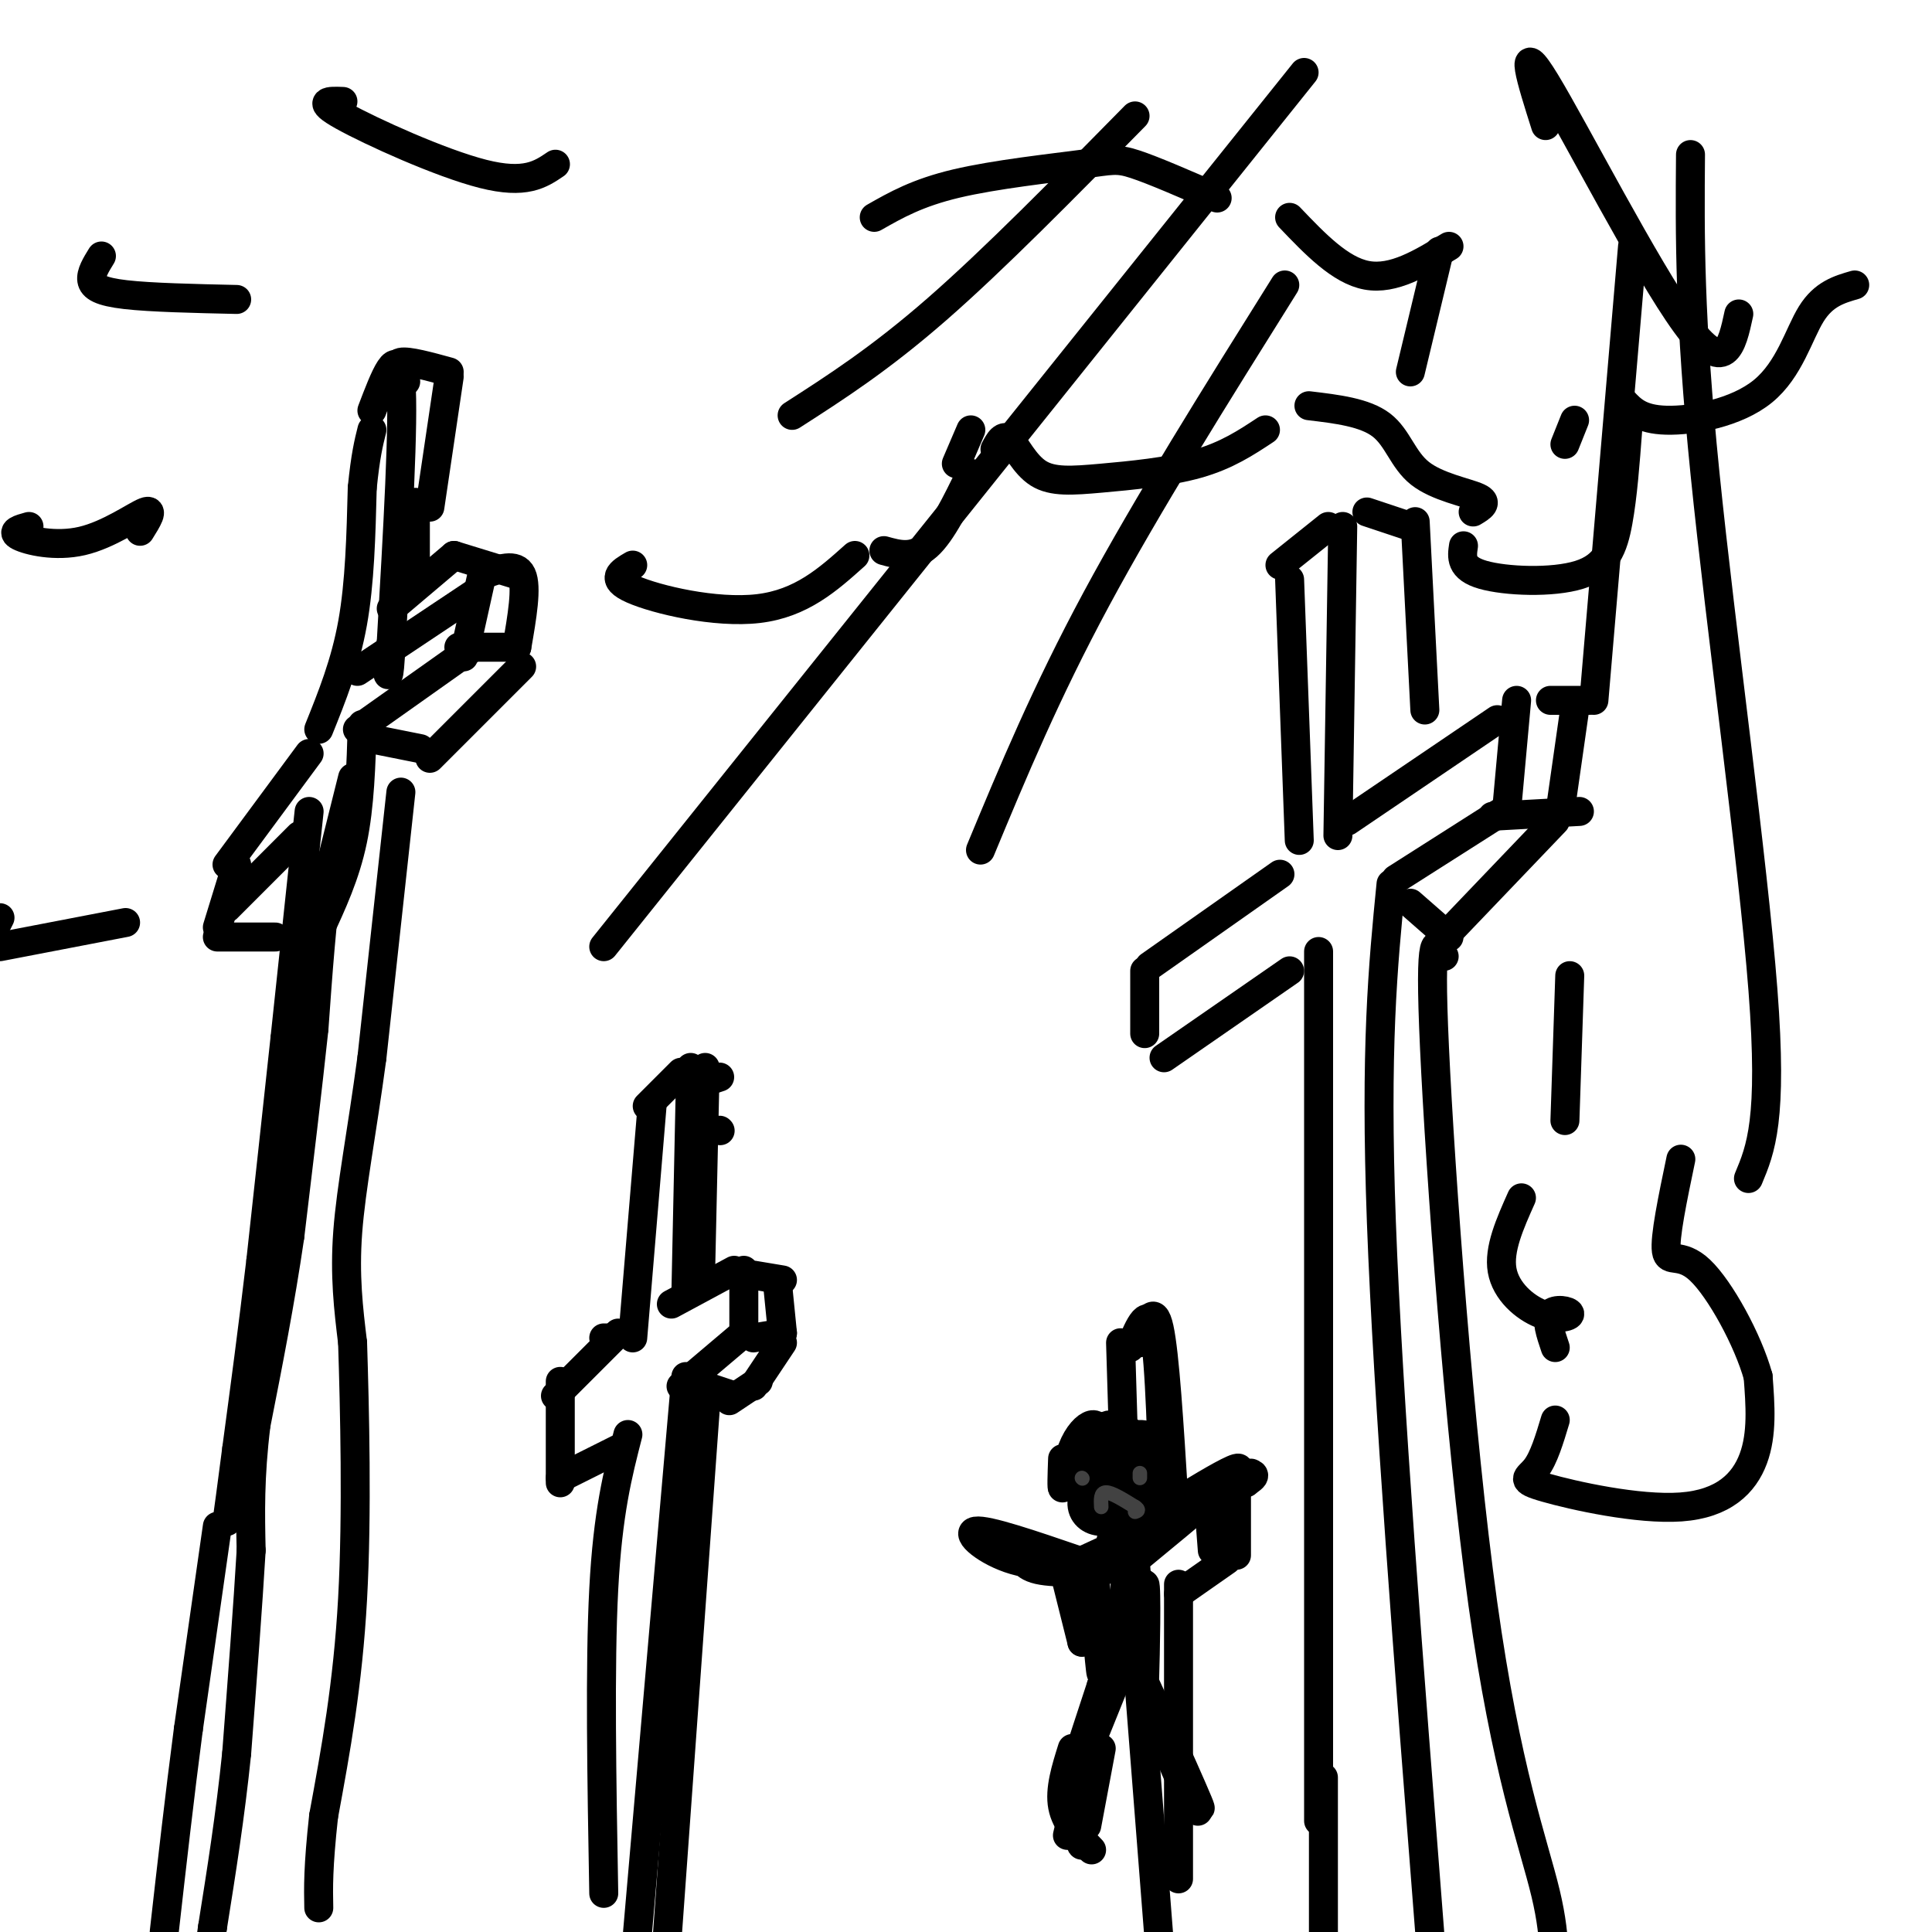 <svg viewBox='0 0 400 400' version='1.1' xmlns='http://www.w3.org/2000/svg' xmlns:xlink='http://www.w3.org/1999/xlink'><g fill='none' stroke='#000000' stroke-width='6' stroke-linecap='round' stroke-linejoin='round'><path d='M73,161c0.000,0.000 -5.000,20.000 -5,20'/><path d='M68,181c-1.333,8.667 -2.167,20.333 -3,32'/><path d='M65,213c-1.333,12.500 -3.167,27.750 -5,43'/><path d='M60,256c-2.000,13.667 -4.500,26.333 -7,39'/><path d='M53,295c-1.333,10.833 -1.167,18.417 -1,26'/><path d='M52,321c-0.667,11.333 -1.833,26.667 -3,42'/><path d='M49,363c-1.333,13.000 -3.167,24.500 -5,36'/><path d='M44,399c-0.833,6.000 -0.417,3.000 0,0'/><path d='M64,168c0.000,0.000 -5.000,47.000 -5,47'/><path d='M59,215c-1.667,15.500 -3.333,30.750 -5,46'/><path d='M54,261c-1.667,14.167 -3.333,26.583 -5,39'/><path d='M49,300c-1.167,9.000 -1.583,12.000 -2,15'/><path d='M45,316c0.000,0.000 -6.000,42.000 -6,42'/><path d='M39,358c-1.833,14.000 -3.417,28.000 -5,42'/><path d='M62,173c0.000,0.000 -15.000,15.000 -15,15'/><path d='M45,192c0.000,0.000 4.000,-13.000 4,-13'/><path d='M47,179c0.000,0.000 17.000,-23.000 17,-23'/><path d='M66,151c2.750,-6.833 5.500,-13.667 7,-22c1.500,-8.333 1.750,-18.167 2,-28'/><path d='M75,101c0.667,-6.667 1.333,-9.333 2,-12'/><path d='M77,85c2.667,-7.000 5.333,-14.000 6,-6c0.667,8.000 -0.667,31.000 -2,54'/><path d='M81,133c-0.500,9.667 -0.750,6.833 -1,4'/><path d='M74,139c0.000,0.000 24.000,-16.000 24,-16'/><path d='M100,118c0.000,0.000 -4.000,18.000 -4,18'/><path d='M98,134c0.000,0.000 -24.000,17.000 -24,17'/><path d='M75,150c-0.250,8.417 -0.500,16.833 -2,24c-1.500,7.167 -4.250,13.083 -7,19'/><path d='M84,79c-1.250,-1.833 -2.500,-3.667 -1,-4c1.500,-0.333 5.750,0.833 10,2'/><path d='M93,78c0.000,0.000 -4.000,27.000 -4,27'/><path d='M81,126c0.000,0.000 13.000,-11.000 13,-11'/><path d='M94,115c0.000,0.000 13.000,4.000 13,4'/><path d='M100,119c3.417,-1.250 6.833,-2.500 8,0c1.167,2.500 0.083,8.750 -1,15'/><path d='M107,134c0.000,0.000 -12.000,0.000 -12,0'/><path d='M86,104c0.000,0.000 0.000,15.000 0,15'/><path d='M77,153c0.000,0.000 10.000,2.000 10,2'/><path d='M89,157c0.000,0.000 19.000,-19.000 19,-19'/><path d='M83,164c0.000,0.000 -6.000,55.000 -6,55'/><path d='M77,219c-2.089,15.533 -4.311,26.867 -5,36c-0.689,9.133 0.156,16.067 1,23'/><path d='M73,278c0.422,13.356 0.978,35.244 0,53c-0.978,17.756 -3.489,31.378 -6,45'/><path d='M67,376c-1.167,10.667 -1.083,14.833 -1,19'/><path d='M45,194c0.000,0.000 12.000,0.000 12,0'/><path d='M131,277c0.000,0.000 4.000,-48.000 4,-48'/><path d='M134,229c0.000,0.000 7.000,-7.000 7,-7'/><path d='M143,221c0.000,0.000 -1.000,47.000 -1,47'/><path d='M139,270c0.000,0.000 13.000,-7.000 13,-7'/><path d='M154,263c0.000,0.000 0.000,13.000 0,13'/><path d='M154,276c0.000,0.000 -13.000,11.000 -13,11'/><path d='M125,277c0.000,0.000 1.000,0.000 1,0'/><path d='M128,276c0.000,0.000 -13.000,13.000 -13,13'/><path d='M116,286c0.000,0.000 0.000,21.000 0,21'/><path d='M116,306c0.000,0.000 12.000,-6.000 12,-6'/><path d='M130,297c-2.083,8.083 -4.167,16.167 -5,32c-0.833,15.833 -0.417,39.417 0,63'/><path d='M142,285c0.000,0.000 -10.000,115.000 -10,115'/><path d='M146,287c0.000,0.000 6.000,2.000 6,2'/><path d='M151,290c0.000,0.000 6.000,-4.000 6,-4'/><path d='M156,287c0.000,0.000 6.000,-9.000 6,-9'/><path d='M156,277c0.000,0.000 6.000,-1.000 6,-1'/><path d='M162,276c0.000,0.000 -1.000,-10.000 -1,-10'/><path d='M162,265c0.000,0.000 -6.000,-1.000 -6,-1'/><path d='M149,234c0.000,0.000 0.100,0.100 0.1,0.1'/><path d='M143,225c0.000,0.000 6.000,-2.000 6,-2'/><path d='M146,221c0.000,0.000 -1.000,45.000 -1,45'/><path d='M146,292c0.000,0.000 -8.000,111.000 -8,111'/><path d='M238,200c0.000,0.000 27.000,-19.000 27,-19'/><path d='M269,174c0.000,0.000 -2.000,-54.000 -2,-54'/><path d='M265,117c0.000,0.000 10.000,-8.000 10,-8'/><path d='M278,109c0.000,0.000 -1.000,64.000 -1,64'/><path d='M279,170c0.000,0.000 31.000,-21.000 31,-21'/><path d='M314,145c0.000,0.000 -2.000,22.000 -2,22'/><path d='M311,168c0.000,0.000 -22.000,14.000 -22,14'/><path d='M267,201c0.000,0.000 -26.000,18.000 -26,18'/><path d='M237,201c0.000,0.000 0.000,13.000 0,13'/><path d='M273,197c0.000,0.000 0.000,180.000 0,180'/><path d='M288,183c-1.667,16.917 -3.333,33.833 -2,70c1.333,36.167 5.667,91.583 10,147'/><path d='M274,368c0.000,0.000 0.000,36.000 0,36'/><path d='M292,187c0.000,0.000 8.000,7.000 8,7'/><path d='M300,193c0.000,0.000 22.000,-23.000 22,-23'/><path d='M309,169c0.000,0.000 18.000,-1.000 18,-1'/><path d='M323,168c0.000,0.000 3.000,-21.000 3,-21'/><path d='M321,145c0.000,0.000 8.000,0.000 8,0'/><path d='M299,198c-1.595,-3.321 -3.190,-6.643 -2,19c1.190,25.643 5.167,80.250 10,115c4.833,34.750 10.524,49.643 13,60c2.476,10.357 1.738,16.179 1,22'/><path d='M283,106c0.000,0.000 9.000,3.000 9,3'/><path d='M293,108c0.000,0.000 2.000,39.000 2,39'/><path d='M232,278c0.000,0.000 1.000,33.000 1,33'/><path d='M234,279c1.917,-4.583 3.833,-9.167 5,-3c1.167,6.167 1.583,23.083 2,40'/><path d='M236,278c1.417,-4.167 2.833,-8.333 4,-3c1.167,5.333 2.083,20.167 3,35'/><path d='M239,311c0.000,0.000 8.000,-2.000 8,-2'/><path d='M242,310c0.000,0.000 16.000,-3.000 16,-3'/><path d='M256,307c0.000,0.000 0.000,15.000 0,15'/><path d='M250,308c0.000,0.000 1.000,13.000 1,13'/><path d='M254,323c0.000,0.000 -10.000,7.000 -10,7'/><path d='M244,328c0.000,0.000 0.000,61.000 0,61'/><path d='M235,338c0.000,0.000 5.000,64.000 5,64'/><path d='M230,340c0.000,0.000 3.000,-2.000 3,-2'/><path d='M233,336c0.000,0.000 -9.000,4.000 -9,4'/><path d='M224,340c0.000,0.000 -4.000,-16.000 -4,-16'/><path d='M220,325c0.000,0.000 13.000,-6.000 13,-6'/><path d='M230,317c0.000,0.000 0.000,-11.000 0,-11'/><path d='M315,248c-2.381,5.332 -4.762,10.663 -4,15c0.762,4.337 4.668,7.678 8,9c3.332,1.322 6.089,0.625 6,0c-0.089,-0.625 -3.026,-1.179 -4,0c-0.974,1.179 0.013,4.089 1,7'/><path d='M322,294c-1.187,3.947 -2.373,7.895 -4,10c-1.627,2.105 -3.694,2.368 2,4c5.694,1.632 19.148,4.632 28,4c8.852,-0.632 13.100,-4.895 15,-10c1.900,-5.105 1.450,-11.053 1,-17'/><path d='M364,285c-2.107,-7.595 -7.875,-18.083 -12,-22c-4.125,-3.917 -6.607,-1.262 -7,-4c-0.393,-2.738 1.304,-10.869 3,-19'/><path d='M131,117c-2.444,1.422 -4.889,2.844 0,5c4.889,2.156 17.111,5.044 26,4c8.889,-1.044 14.444,-6.022 20,-11'/><path d='M183,114c3.000,0.833 6.000,1.667 9,-1c3.000,-2.667 6.000,-8.833 9,-15'/><path d='M198,96c0.000,0.000 3.000,-7.000 3,-7'/><path d='M181,45c4.470,-2.548 8.940,-5.095 17,-7c8.060,-1.905 19.708,-3.167 26,-4c6.292,-0.833 7.226,-1.238 11,0c3.774,1.238 10.387,4.119 17,7'/><path d='M267,45c5.250,5.500 10.500,11.000 16,12c5.500,1.000 11.250,-2.500 17,-6'/><path d='M206,93c0.845,-1.595 1.691,-3.190 3,-2c1.309,1.190 3.083,5.164 6,7c2.917,1.836 6.978,1.533 13,1c6.022,-0.533 14.006,-1.295 20,-3c5.994,-1.705 9.997,-4.352 14,-7'/><path d='M271,84c5.798,0.690 11.595,1.381 15,4c3.405,2.619 4.417,7.167 8,10c3.583,2.833 9.738,3.952 12,5c2.262,1.048 0.631,2.024 -1,3'/><path d='M303,113c-0.345,2.321 -0.690,4.643 4,6c4.690,1.357 14.417,1.750 20,0c5.583,-1.750 7.024,-5.643 8,-11c0.976,-5.357 1.488,-12.179 2,-19'/><path d='M336,83c1.786,1.929 3.571,3.857 9,4c5.429,0.143 14.500,-1.500 20,-6c5.500,-4.500 7.429,-11.857 10,-16c2.571,-4.143 5.786,-5.071 9,-6'/><path d='M320,26c-2.978,-9.400 -5.956,-18.800 0,-9c5.956,9.800 20.844,38.800 29,50c8.156,11.200 9.578,4.600 11,-2'/><path d='M21,53c-1.111,1.800 -2.222,3.600 -2,5c0.222,1.400 1.778,2.400 7,3c5.222,0.600 14.111,0.800 23,1'/><path d='M71,21c-2.889,-0.111 -5.778,-0.222 0,3c5.778,3.222 20.222,9.778 29,12c8.778,2.222 11.889,0.111 15,-2'/><path d='M6,109c-1.923,0.530 -3.845,1.060 -2,2c1.845,0.940 7.458,2.292 13,1c5.542,-1.292 11.012,-5.226 13,-6c1.988,-0.774 0.494,1.613 -1,4'/><path d='M0,190c0.000,0.000 -1.000,2.000 -1,2'/><path d='M0,196c0.000,0.000 26.000,-5.000 26,-5'/><path d='M270,15c0.000,0.000 -145.000,181.000 -145,181'/><path d='M266,59c-14.250,22.750 -28.500,45.500 -39,65c-10.500,19.500 -17.250,35.750 -24,52'/><path d='M298,52c0.000,0.000 -6.000,25.000 -6,25'/><path d='M326,87c0.000,0.000 -2.000,5.000 -2,5'/><path d='M338,51c0.000,0.000 -8.000,94.000 -8,94'/><path d='M235,24c-14.583,14.833 -29.167,29.667 -41,40c-11.833,10.333 -20.917,16.167 -30,22'/><path d='M325,202c0.000,0.000 -1.000,30.000 -1,30'/><path d='M350,32c-0.133,16.844 -0.267,33.689 3,66c3.267,32.311 9.933,80.089 12,107c2.067,26.911 -0.467,32.956 -3,39'/><path d='M233,302c-2.564,-0.716 -5.128,-1.432 -6,0c-0.872,1.432 -0.050,5.011 2,6c2.050,0.989 5.330,-0.613 7,-2c1.670,-1.387 1.732,-2.560 0,-4c-1.732,-1.440 -5.258,-3.149 -6,-2c-0.742,1.149 1.300,5.155 3,7c1.700,1.845 3.057,1.527 4,0c0.943,-1.527 1.471,-4.264 2,-7'/><path d='M239,300c0.036,-1.866 -0.874,-3.029 -3,-3c-2.126,0.029 -5.467,1.252 -7,3c-1.533,1.748 -1.259,4.021 1,5c2.259,0.979 6.502,0.665 9,0c2.498,-0.665 3.249,-1.679 1,-4c-2.249,-2.321 -7.500,-5.949 -10,-6c-2.500,-0.051 -2.250,3.474 -2,7'/><path d='M228,297c-0.452,-1.137 -0.905,-2.274 -2,-2c-1.095,0.274 -2.833,1.958 -4,5c-1.167,3.042 -1.762,7.440 -2,8c-0.238,0.560 -0.119,-2.720 0,-6'/><path d='M230,319c-0.244,1.476 -0.488,2.952 -4,4c-3.512,1.048 -10.292,1.667 -16,0c-5.708,-1.667 -10.345,-5.619 -8,-6c2.345,-0.381 11.673,2.810 21,6'/><path d='M223,323c5.399,1.317 8.396,1.611 6,2c-2.396,0.389 -10.183,0.874 -14,0c-3.817,-0.874 -3.662,-3.107 -3,-4c0.662,-0.893 1.831,-0.447 3,0'/><path d='M235,323c12.067,-9.933 24.133,-19.867 21,-19c-3.133,0.867 -21.467,12.533 -24,15c-2.533,2.467 10.733,-4.267 24,-11'/><path d='M256,308c4.500,-2.333 3.750,-2.667 3,-3'/><path d='M233,325c-0.222,11.067 -0.444,22.133 0,20c0.444,-2.133 1.556,-17.467 2,-20c0.444,-2.533 0.222,7.733 0,18'/><path d='M235,338c-6.417,16.083 -12.833,32.167 -14,34c-1.167,1.833 2.917,-10.583 7,-23'/><path d='M228,349c0.000,1.333 -3.500,16.167 -7,31'/><path d='M228,362c0.000,0.000 -3.000,16.000 -3,16'/><path d='M238,353c6.156,12.778 12.311,25.556 10,20c-2.311,-5.556 -13.089,-29.444 -15,-33c-1.911,-3.556 5.044,13.222 12,30'/><path d='M245,370c-0.400,-0.622 -7.400,-17.178 -8,-19c-0.600,-1.822 5.200,11.089 11,24'/><path d='M236,336c-0.649,7.429 -1.298,14.857 -1,11c0.298,-3.857 1.542,-19.000 2,-19c0.458,-0.000 0.131,15.143 0,19c-0.131,3.857 -0.065,-3.571 0,-11'/><path d='M237,336c0.083,-4.614 0.290,-10.648 -2,-8c-2.290,2.648 -7.078,13.978 -9,12c-1.922,-1.978 -0.979,-17.263 0,-16c0.979,1.263 1.994,19.075 2,22c0.006,2.925 -0.997,-9.038 -2,-21'/><path d='M226,325c0.167,0.500 1.583,12.250 3,24'/><path d='M222,362c-1.333,4.250 -2.667,8.500 -2,12c0.667,3.500 3.333,6.250 6,9'/><path d='M224,376c0.083,2.833 0.167,5.667 0,6c-0.167,0.333 -0.583,-1.833 -1,-4'/><path d='M221,302c-0.111,3.021 -0.222,6.042 1,6c1.222,-0.042 3.778,-3.147 4,-3c0.222,0.147 -1.889,3.544 -2,6c-0.111,2.456 1.778,3.969 4,4c2.222,0.031 4.778,-1.420 6,-3c1.222,-1.580 1.111,-3.290 1,-5'/><path d='M235,307c-1.000,-2.244 -4.000,-5.356 -5,-5c-1.000,0.356 0.000,4.178 1,8'/></g>
<g fill='none' stroke='#424242' stroke-width='3' stroke-linecap='round' stroke-linejoin='round'><path d='M224,306c0.000,0.000 0.100,0.100 0.1,0.1'/><path d='M236,306c0.000,0.000 0.000,-1.000 0,-1'/><path d='M228,312c-0.083,-1.500 -0.167,-3.000 1,-3c1.167,0.000 3.583,1.500 6,3'/><path d='M235,312c1.000,0.667 0.500,0.833 0,1'/></g>
</svg>